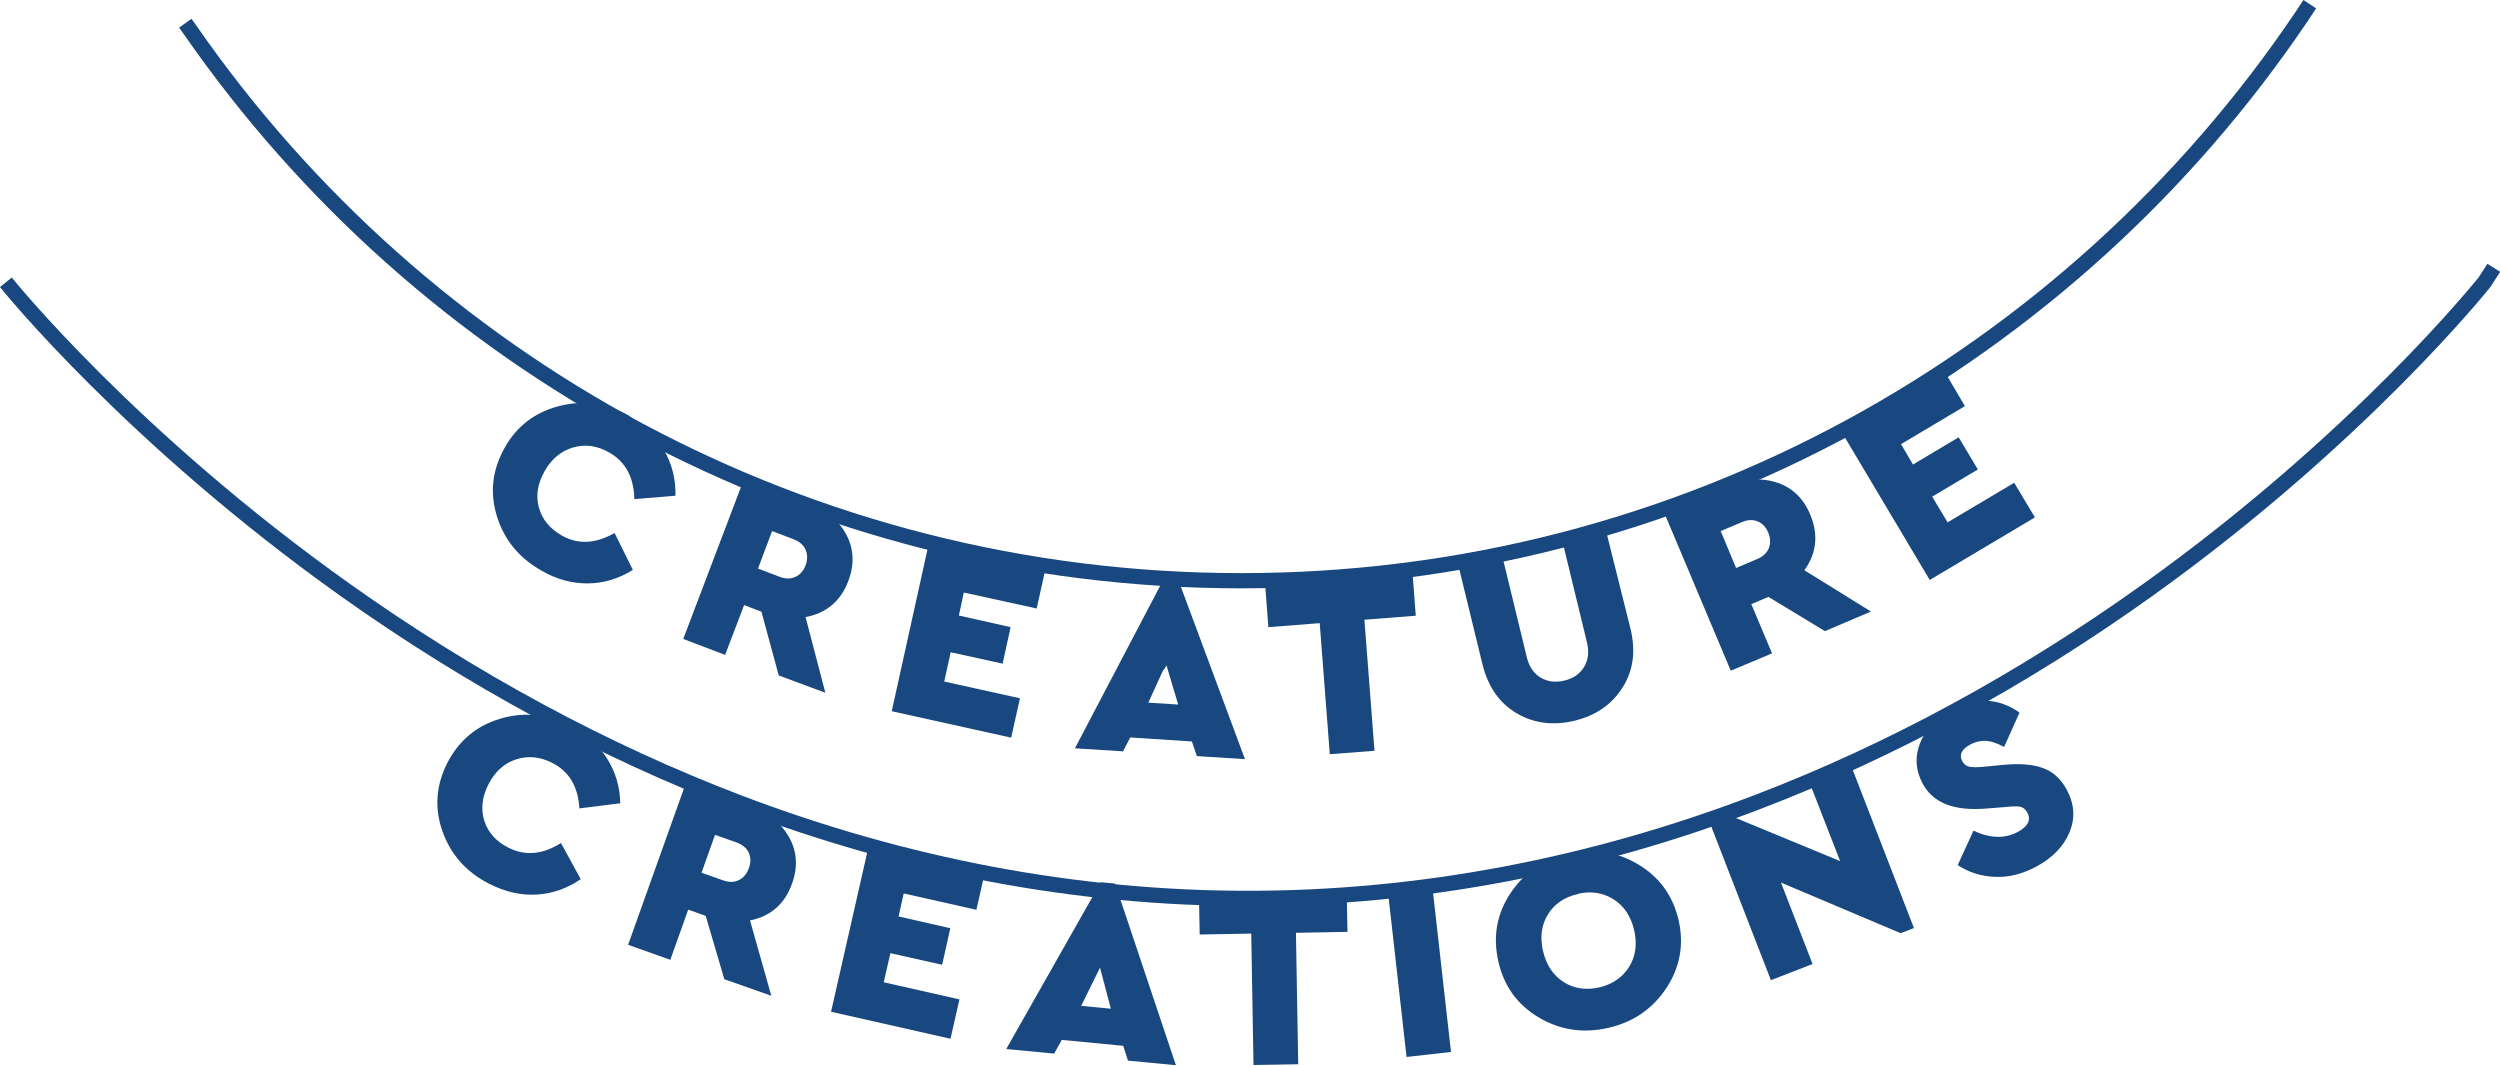 <?xml version="1.0" encoding="utf-8"?>
<!-- Generator: Adobe Illustrator 23.0.0, SVG Export Plug-In . SVG Version: 6.00 Build 0)  -->
<svg version="1.1" id="Layer_2" xmlns="http://www.w3.org/2000/svg" xmlns:xlink="http://www.w3.org/1999/xlink" x="0px" y="0px"
	 viewBox="0 0 1314.3 560.2" style="enable-background:new 0 0 1314.3 560.2;" xml:space="preserve">
<style type="text/css">
	.st0{fill:#194880;}
	.st1{fill:none;stroke:#194880;stroke-width:8;stroke-miterlimit:10;}
</style>
<g>
	<g>
		<g>
			<path class="st0" d="M609,353.4c-0.7,0-1.4-0.2-2-0.6c-1.7-1.1-2.2-3.4-1.1-5.1l11.6-17.8c1.1-1.7,3.4-2.2,5.1-1.1
				c1.7,1.1,2.2,3.4,1.1,5.1l-11.6,17.8C611.4,352.8,610.2,353.4,609,353.4"/>
			<path class="st0" d="M623.7,350.3c-0.7,0-1.4-0.2-2-0.6l-17.8-11.6c-1.7-1.1-2.2-3.4-1.1-5.1c1.1-1.7,3.4-2.2,5.1-1.1l17.8,11.6
				c1.7,1.1,2.2,3.4,1.1,5.1C626.1,349.7,624.9,350.3,623.7,350.3"/>
			<path class="st0" d="M331,219.2c7.9,4.5,13.9,10.2,18.1,17.5c4.2,7.3,6.2,15.2,6,23.9l-21.6,1.8c-0.3-11.5-4.6-19.6-13.2-24.5
				c-6.3-3.6-12.6-4.5-18.9-2.7c-6.3,1.8-11.4,6-15.1,12.5c-3.7,6.6-4.7,12.9-3,19.1c1.7,6.2,5.7,11.1,12,14.7
				c8.6,4.9,17.8,4.4,27.8-1.3l9.6,19.4c-7.4,4.6-15.1,7-23.5,7.1c-8.4,0.1-16.6-2.1-24.5-6.7c-11.9-6.7-19.7-16.3-23.5-28.7
				c-3.8-12.4-2.4-24.3,4.1-35.9c6.5-11.6,16.2-18.8,28.9-22c12.7-3.2,25-1.4,36.9,5.4L331,219.2z"/>
			<path class="st0" d="M398.5,298.9l11.3,4.3c3.1,1.2,5.8,1.2,8.3,0.1c2.5-1.1,4.3-3.2,5.4-6.1c1.1-2.9,1.1-5.7,0-8.2
				c-1.1-2.5-3.2-4.3-6.3-5.5l-11.3-4.3L398.5,298.9z M409.4,355.1l-9.1-33.5l-9.1-3.5l-10,26.2l-22-8.4l32.1-84.5l33.1,12.6
				c9.5,3.6,16.3,9.3,20.4,16.8c4.1,7.6,4.5,15.8,1.2,24.6c-4,10.6-11.6,17-22.5,19l10.4,39.8L409.4,355.1z"/>
		</g>
		<polygon class="st0" points="545,319.9 506.7,311.5 504.1,323.6 531.3,329.7 527.1,348.9 499.8,342.9 496.4,358.3 536.2,367.1 
			531.6,387.8 468.8,373.9 488.3,285.7 549.6,299.2 		"/>
		<path class="st0" d="M613,349l-9.3,20.4l15.7,1L613,349z M626.6,389.8l-32.4-2.1l-3.8,7.3l-25.3-1.6l46.8-89.2l7.5,0.5l35.1,94.4
			l-25.3-1.6L626.6,389.8z"/>
		<polygon class="st0" points="744.3,323.7 717.3,325.8 722.6,394.7 699.1,396.5 693.8,327.6 666.8,329.7 665.2,308.5 742.7,302.5 
					"/>
		<g>
			<path class="st0" d="M857.2,330.6c2.8,11.6,1.5,21.8-4.1,30.7c-5.6,9-14,14.8-25.3,17.6c-11.3,2.7-21.5,1.4-30.6-4
				c-9.1-5.4-14.9-14-17.8-25.5l-12.3-50.5l22.9-5.6l12.7,52.3c1.2,4.9,3.6,8.4,7.2,10.6c3.6,2.2,7.8,2.7,12.5,1.6
				c4.7-1.1,8.2-3.5,10.4-7.2c2.2-3.6,2.7-8,1.5-12.9l-12.7-52.3l22.9-5.6L857.2,330.6z"/>
			<path class="st0" d="M912.7,298.6l11.1-4.7c3-1.3,5.1-3.2,6.1-5.7c1-2.5,0.9-5.3-0.3-8.2c-1.2-2.9-3.1-4.9-5.6-5.9
				c-2.5-1-5.3-0.9-8.3,0.4l-11.1,4.7L912.7,298.6z M959.4,331.8l-29.7-18l-9,3.8l10.9,25.9l-21.7,9.1l-35.1-83.3l32.7-13.8
				c9.3-3.9,18.2-4.5,26.4-1.9c8.2,2.6,14.2,8.3,17.8,17c4.4,10.5,3.3,20.3-3.1,29.2l35,21.7L959.4,331.8z"/>
		</g>
		<polygon class="st0" points="1033,213.5 999.4,233.5 1005.7,244.2 1029.7,229.9 1039.8,246.8 1015.8,261.1 1023.9,274.6 
			1058.9,253.8 1069.8,272 1014.5,304.9 968.3,227.3 1022.2,195.2 		"/>
		<g>
			<path class="st0" d="M656.1,476.3c-90.4,0-181.2-17.1-269.8-50.9c-70.8-27-140.4-64.6-206.9-111.8C66.4,233.3,0.6,151.8,0,150.9
				l6.2-5c0.6,0.8,65.8,81.6,178.1,161.3c65.9,46.8,134.9,84,205,110.8c87.6,33.4,177.4,50.3,266.8,50.3c89.4,0,179-16.9,266.3-50.3
				c69.9-26.7,138.6-64,204-110.8c111.5-79.7,175.9-160.5,176.6-161.3l4.7-7.2l6.7,4.2l-5.1,7.9c-0.6,0.8-65.6,82.3-178,162.7
				c-66,47.2-135.3,84.8-205.8,111.8C837.1,459.2,746.5,476.3,656.1,476.3"/>
			<path class="st0" d="M300.3,382c8,4.1,14.3,9.6,18.8,16.7c4.5,7.1,6.8,14.9,7,23.6l-21.5,2.7c-0.7-11.5-5.4-19.4-14.2-23.9
				c-6.5-3.3-12.8-3.9-19-1.9c-6.3,2-11.1,6.4-14.6,13.1c-3.4,6.7-4.1,13.1-2.2,19.2c2,6.1,6.1,10.8,12.6,14.1
				c8.8,4.5,18,3.7,27.7-2.4l10.4,19c-7.2,4.9-14.8,7.6-23.2,8.1c-8.4,0.5-16.6-1.5-24.8-5.6c-12.2-6.2-20.4-15.5-24.7-27.7
				c-4.3-12.2-3.4-24.2,2.6-36c6.1-11.8,15.4-19.5,27.9-23.2s24.9-2.4,37.1,3.8L300.3,382z"/>
			<path class="st0" d="M368.8,458.8l11.3,4c3.1,1.1,5.9,1.1,8.3-0.1c2.5-1.2,4.2-3.3,5.3-6.3c1.1-3,1-5.7-0.1-8.2
				c-1.2-2.4-3.3-4.2-6.4-5.3l-11.3-4L368.8,458.8z M380.8,514.8l-9.8-33.3l-9.2-3.3l-9.4,26.4l-22.2-7.9l30.4-85.1l33.4,11.9
				c9.5,3.4,16.4,8.9,20.7,16.4s4.9,15.7,1.7,24.6c-3.8,10.7-11.2,17.2-22.1,19.4l11.2,39.6L380.8,514.8z"/>
		</g>
		<polygon class="st0" points="513.3,478.3 475.1,469.7 472.4,481.8 499.6,488 495.3,507.2 468.1,501.1 464.6,516.4 504.4,525.4 
			499.7,546.1 436.9,531.9 456.9,443.8 518,457.6 		"/>
		<path class="st0" d="M568.4,528.8l9.9-20.1l5.7,21.6L568.4,528.8z M529,551.5l25.2,2.4l4-7.2l32.3,3.1l2.5,7.8l25.2,2.4l-32-95.5
			l-7.5-0.7L529,551.5z"/>
		<polygon class="st0" points="630.3,470 630.7,491.3 657.8,490.8 659,559.9 682.5,559.5 681.3,490.4 708.4,489.9 708,468.7 		"/>
		
			<rect x="734" y="464.4" transform="matrix(0.994 -0.112 0.112 0.994 -52.266 86.508)" class="st0" width="23.5" height="90.3"/>
		<g>
			<path class="st0" d="M829.5,470c-7.1,1.6-12.3,5.2-15.7,10.7c-3.4,5.5-4.3,11.9-2.6,19.3c1.7,7.3,5.3,12.7,10.7,16.2
				c5.4,3.5,11.7,4.5,18.8,2.9c6.9-1.6,12.2-5.2,15.7-10.7c3.5-5.6,4.4-12.1,2.7-19.4c-1.7-7.3-5.3-12.7-10.8-16.2
				c-5.6-3.5-11.8-4.5-18.8-2.9L829.5,470z M861.2,454.4c11.2,6.7,18.3,16.5,21.3,29.4c2.9,12.9,0.7,24.8-6.5,35.7
				c-7.2,10.9-17.4,17.9-30.6,20.9c-13.2,3-25.4,1.1-36.6-5.6c-11.2-6.7-18.2-16.5-21.1-29.4c-2.9-12.9-0.9-24.8,6.3-35.7
				c7.2-10.9,17.4-17.9,30.6-20.9C837.7,445.8,849.9,447.7,861.2,454.4"/>
		</g>
		<polygon class="st0" points="973,402.1 1006.2,487.9 999.2,490.6 936.3,464 952.9,506.8 931,515.3 897.7,429.5 904.7,426.8 
			967.4,452.7 951,410.6 		"/>
		<g>
			<path class="st0" d="M1061.7,374.6l-8.1,18.1c-3.5-1.9-6.6-3-9.3-3.2c-2.8-0.2-5.6,0.4-8.3,1.8c-4.7,2.5-6.2,5.5-4.4,8.9
				c0.8,1.4,1.9,2.4,3.4,2.8c1.5,0.4,3.8,0.4,6.9,0.2l11.2-1.1c8.4-0.8,15.4-0.3,20.7,1.6c5.4,1.9,9.6,5.7,12.7,11.4
				c4.1,7.6,4.6,15.1,1.4,22.6c-3.1,7.4-9,13.4-17.4,17.9c-7.1,3.8-14.3,5.7-21.6,5.4c-7.3-0.3-13.8-2.3-19.7-6.2l8.3-18.1
				c8.8,4.1,16.5,4.3,23.2,0.7c5.4-2.9,7.2-6.3,5.1-10.2c-1-1.8-2.3-2.8-3.8-3.1c-1.5-0.3-4.3-0.2-8.1,0.2l-10.1,0.8
				c-16.6,1.3-27.6-3-33-13.1c-3.8-7.1-4.2-14.2-1.4-21.3c2.8-7.1,8.4-12.9,16.6-17.3C1038.6,366.3,1050.5,366.8,1061.7,374.6"/>
		</g>
	</g>
	<path class="st1" d="M1214.3,2.2l-4.5,6.8c-120.8,178.8-325.3,296.3-557.2,296.3c-228.9,0-431-114.4-552.4-289.2l-2.8-3.9"/>
</g>
</svg>
